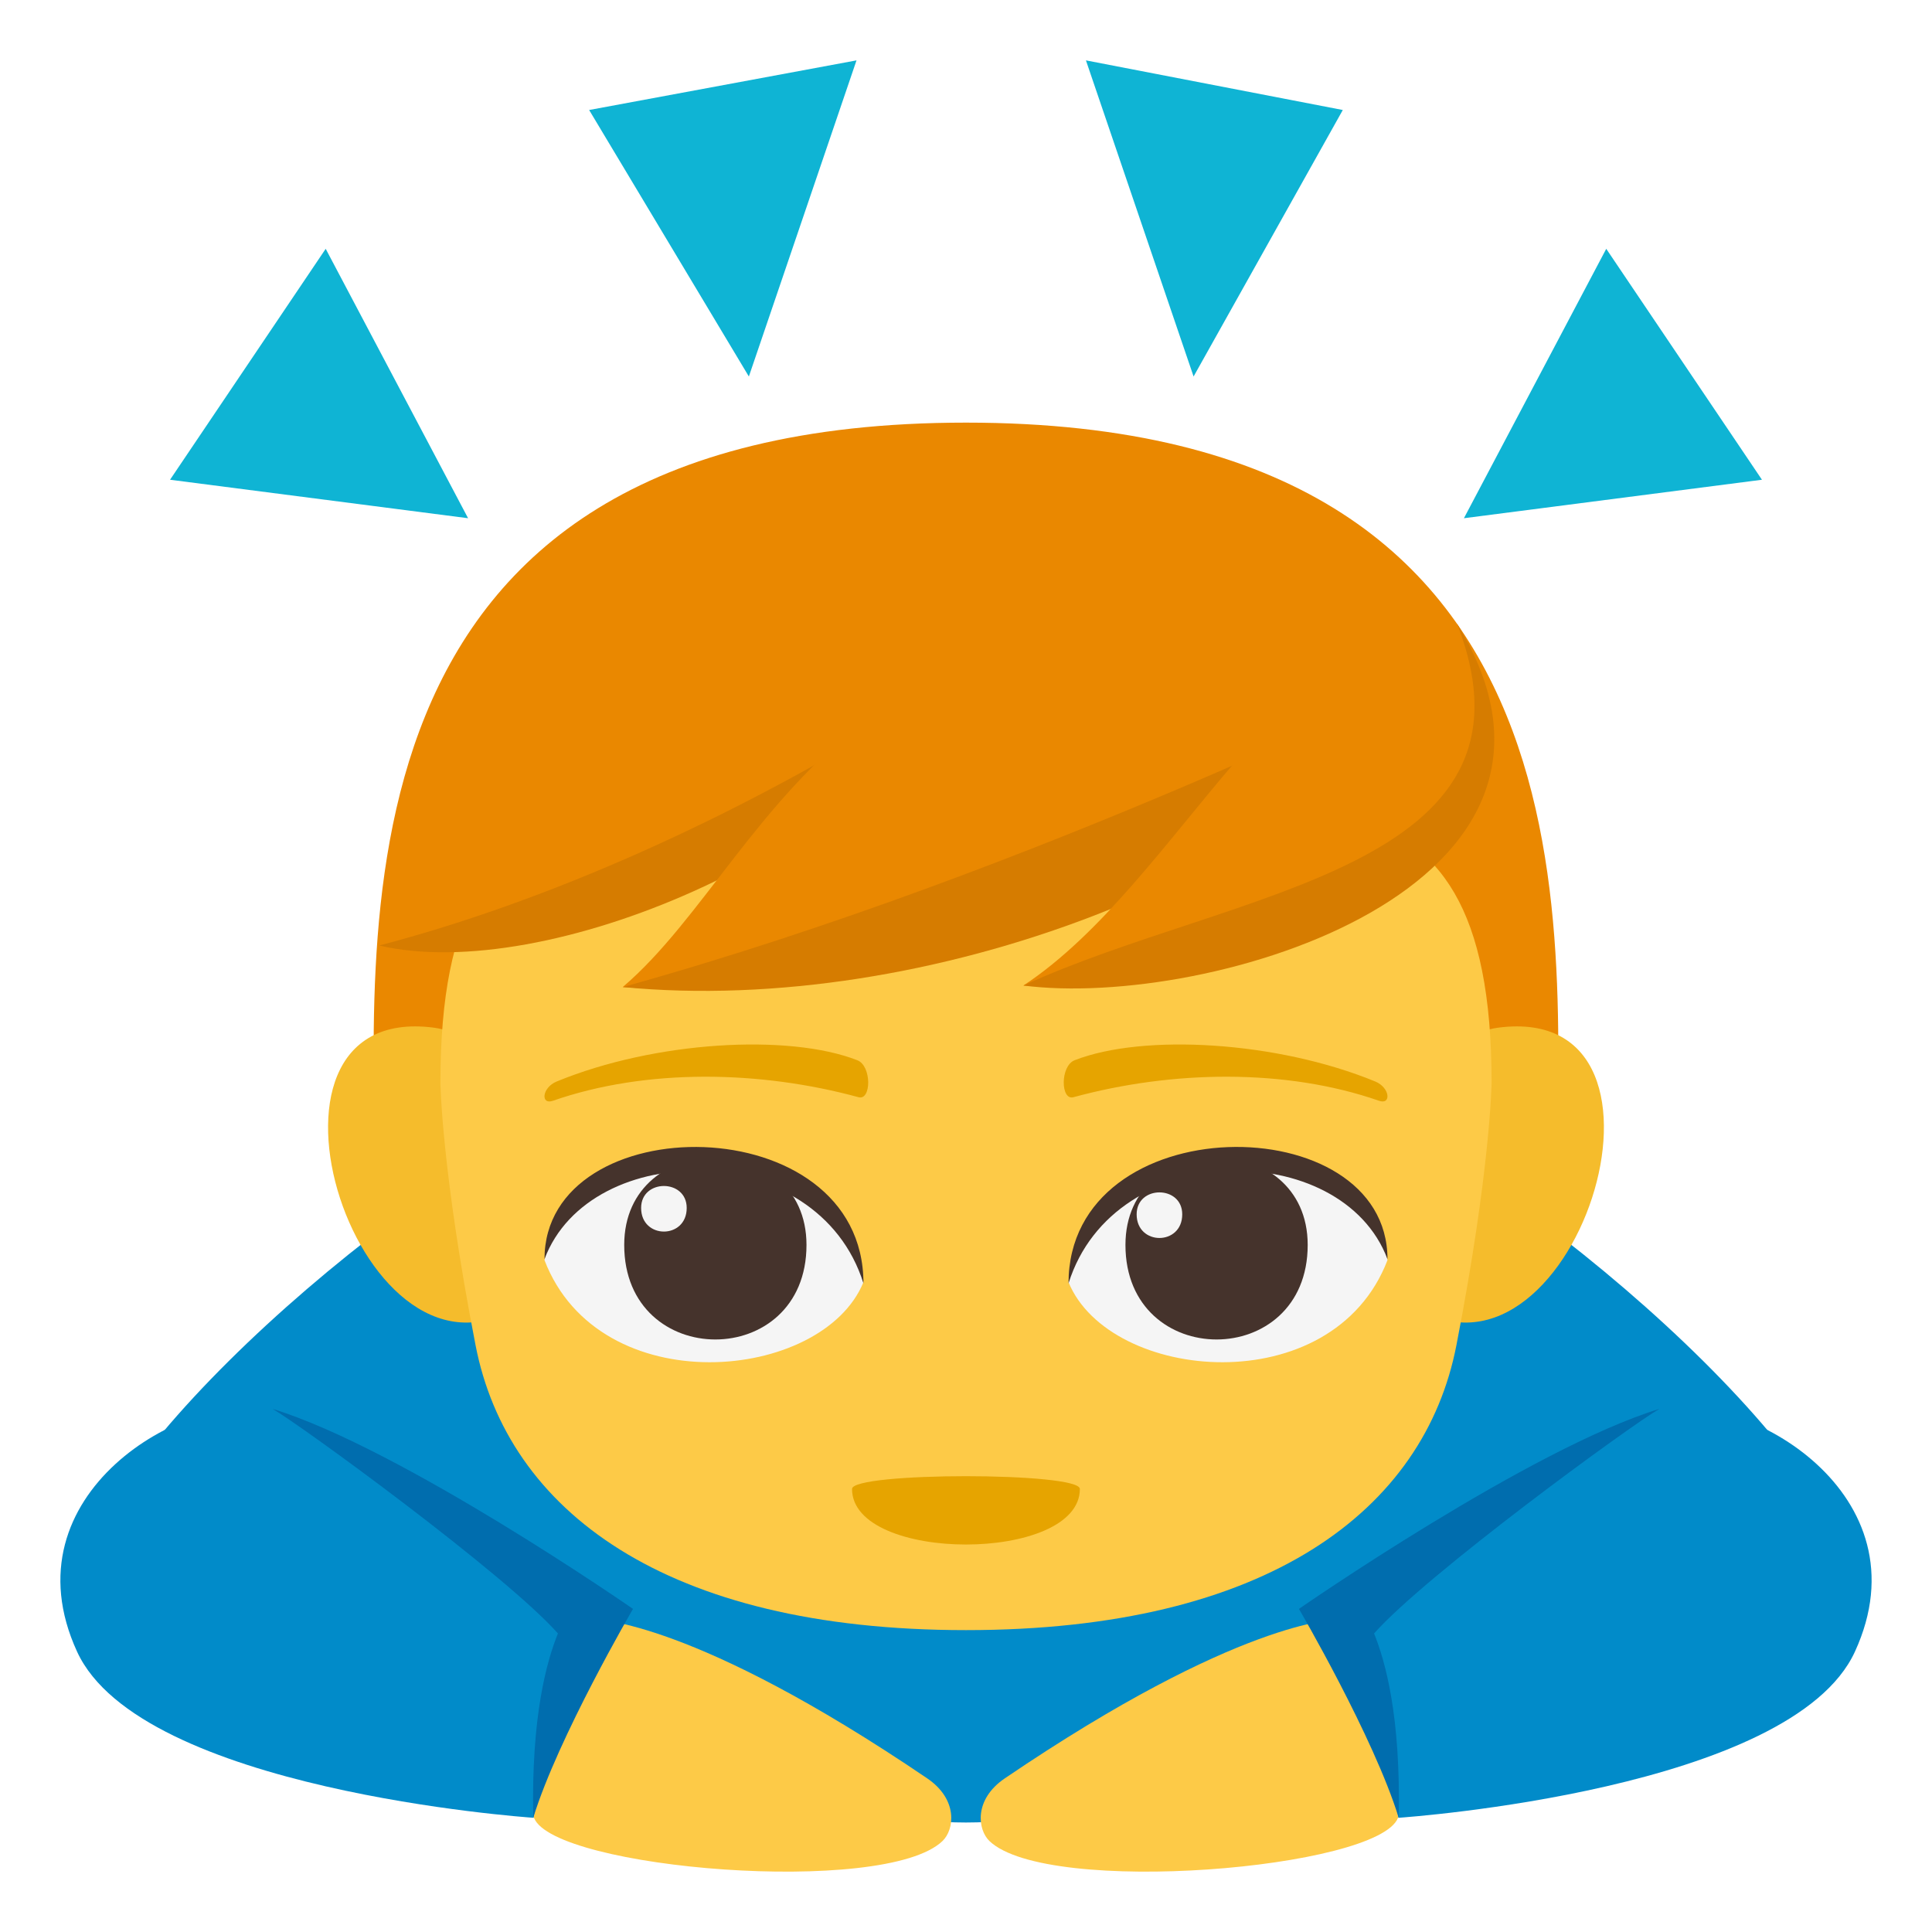 <svg xmlns="http://www.w3.org/2000/svg" width="64" height="64"><path fill="#018BC9" d="M45.291 36.75c-8.242-4.364-13.293-.465-13.293-.465s-5.049-3.899-13.289.465C11.357 40.637 1.791 49.518 2.484 53.465c0 0 21.938 6.908 29.514 6.908 7.578 0 29.518-6.908 29.518-6.908.695-3.947-8.873-12.828-16.225-16.715z"/><path fill="#FDCA47" d="M33.283 58.912c7.787-5.285 10.918-5.234 11.053-5.285.688 1.238 1.674 4.842 1.99 6.59l-.016.002c-.66 1.691-11.607 2.611-13.533.768-.394-.378-.521-1.376.506-2.075z"/><path fill="#018BC9" d="M54.961 46.67c2.873-.613 8.885 2.818 6.486 8.043-2.1 4.578-14.811 5.482-15.121 5.504-.316-1.748-1.303-5.352-1.99-6.59 2.146-.822 8.242-6.445 10.625-6.957z"/><path fill="#FDCA47" d="M30.717 58.912c-7.787-5.285-10.918-5.234-11.053-5.285-.688 1.238-1.674 4.842-1.99 6.59l.016.002c.66 1.691 11.607 2.611 13.531.768.396-.378.523-1.376-.504-2.075z"/><path fill="#018BC9" d="M9.039 46.67c-2.873-.613-8.885 2.818-6.486 8.043 2.1 4.578 14.811 5.482 15.121 5.504.316-1.748 1.303-5.352 1.99-6.59-2.146-.822-8.242-6.445-10.625-6.957z"/><path fill="#006DAE" d="M43.029 53.297s2.484 4.25 3.305 6.92c.07-3.373-.445-5.186-.816-6.107 1.73-1.953 8.512-6.902 9.451-7.439-4.283 1.313-11.94 6.626-11.94 6.626zm-22.06 0s-2.482 4.25-3.305 6.92c-.068-3.373.447-5.186.818-6.107-1.73-1.953-8.514-6.902-9.453-7.439 4.285 1.313 11.94 6.626 11.94 6.626z"/><path fill="#0FB4D4" d="M35.973 2l3.566 10.472 4.943-8.828zm17.236 6.242l-4.715 8.925 9.873-1.275zM28.373 2l-3.566 10.472-5.291-8.828zM10.789 8.242l4.717 8.925-9.873-1.275z"/><path fill="#EA8800" d="M31.999 14c-21.654 0-19.568 17.358-19.568 25.472h39.136C51.567 31.358 53.654 14 31.999 14z"/><path fill="#F5BC2C" d="M14.365 34.042c-6.873-.889-2.396 12.91 2.987 9.105 2.494-1.765.23-8.688-2.987-9.105zm35.27 0c-3.218.417-5.481 7.34-2.987 9.105 5.382 3.804 9.859-9.994 2.987-9.105z"/><path fill="#FDCA47" d="M49.411 35.87c0-11.577-6.838-9-17.411-9-10.572 0-17.411-2.576-17.411 9 0 0 .038 2.901 1.165 8.695C16.815 50.024 22.02 54 31.999 54c9.981 0 15.186-3.976 16.246-9.435 1.127-5.796 1.166-8.695 1.166-8.695z"/><path fill="#EA8800" d="M31.642 22.524c-3.164 5.638-15.01 9.163-19.081 8.797 3.687-3.729 5.324-13.328 19.081-8.797z"/><path fill="#D67C00" d="M12.561 31.321c5.184-1.354 11.917-4.116 19.081-8.797-3.164 5.638-13.566 10.088-19.081 8.797z"/><path fill="#EA8800" d="M47.624 22.219c-4.477 6.715-21.235 10.916-26.995 10.479 5.215-4.443 7.532-15.875 26.995-10.479z"/><path fill="#D67C00" d="M20.629 32.698c13.768-3.827 26.995-10.479 26.995-10.479-4.477 6.715-16.951 11.451-26.995 10.479z"/><path fill="#EA8800" d="M48.274 20.677c5.365 8.738-8.602 12.321-14.372 11.97 5.175-3.411 8.646-12.244 14.372-11.97z"/><path fill="#D67C00" d="M33.902 32.647c6.94-3.185 17.517-3.836 14.372-11.97 5.366 8.739-8.253 12.759-14.372 11.97z"/><path fill="#F5F5F5" d="M45.962 41.745c-1.818 4.734-9.212 4.039-10.566.729 1.029-5.321 9.566-5.777 10.566-.729z"/><path fill="#45332C" d="M37.282 41.24c0 4.176 6.037 4.176 6.037 0 0-3.875-6.037-3.875-6.037 0z"/><path fill="#45332C" d="M45.962 41.711c0-5.083-10.566-5.083-10.566.804 1.509-4.83 9.056-4.83 10.566-.804z"/><path fill="#F5F5F5" d="M18.037 41.745c1.819 4.734 9.212 4.039 10.566.729-1.028-5.321-9.565-5.777-10.566-.729z"/><path fill="#45332C" d="M26.716 41.24c0 4.176-6.038 4.176-6.038 0 0-3.875 6.038-3.875 6.038 0z"/><path fill="#45332C" d="M18.037 41.711c0-5.082 10.566-5.082 10.566.803-1.508-4.829-9.057-4.829-10.566-.803z"/><path fill="#F5F5F5" d="M37.653 40.226c0 1.045 1.51 1.045 1.51 0 0-.969-1.51-.969-1.51 0zm-14.905-.211c0 1.043-1.51 1.043-1.51 0 0-.97 1.51-.97 1.51 0z"/><path fill="#E6A400" d="M45.559 35.827c-3.243-1.336-7.682-1.596-9.961-.705-.481.188-.466 1.34-.041 1.225 3.269-.891 7.029-.96 10.124.117.416.145.365-.436-.122-.637zm-27.12 0c3.243-1.336 7.682-1.596 9.961-.705.481.188.466 1.34.042 1.225-3.269-.891-7.03-.96-10.125.117-.415.145-.365-.436.122-.637zm17.333 13.496c0 2.455-7.547 2.455-7.547 0 .001-.563 7.547-.563 7.547 0z"/></svg>
